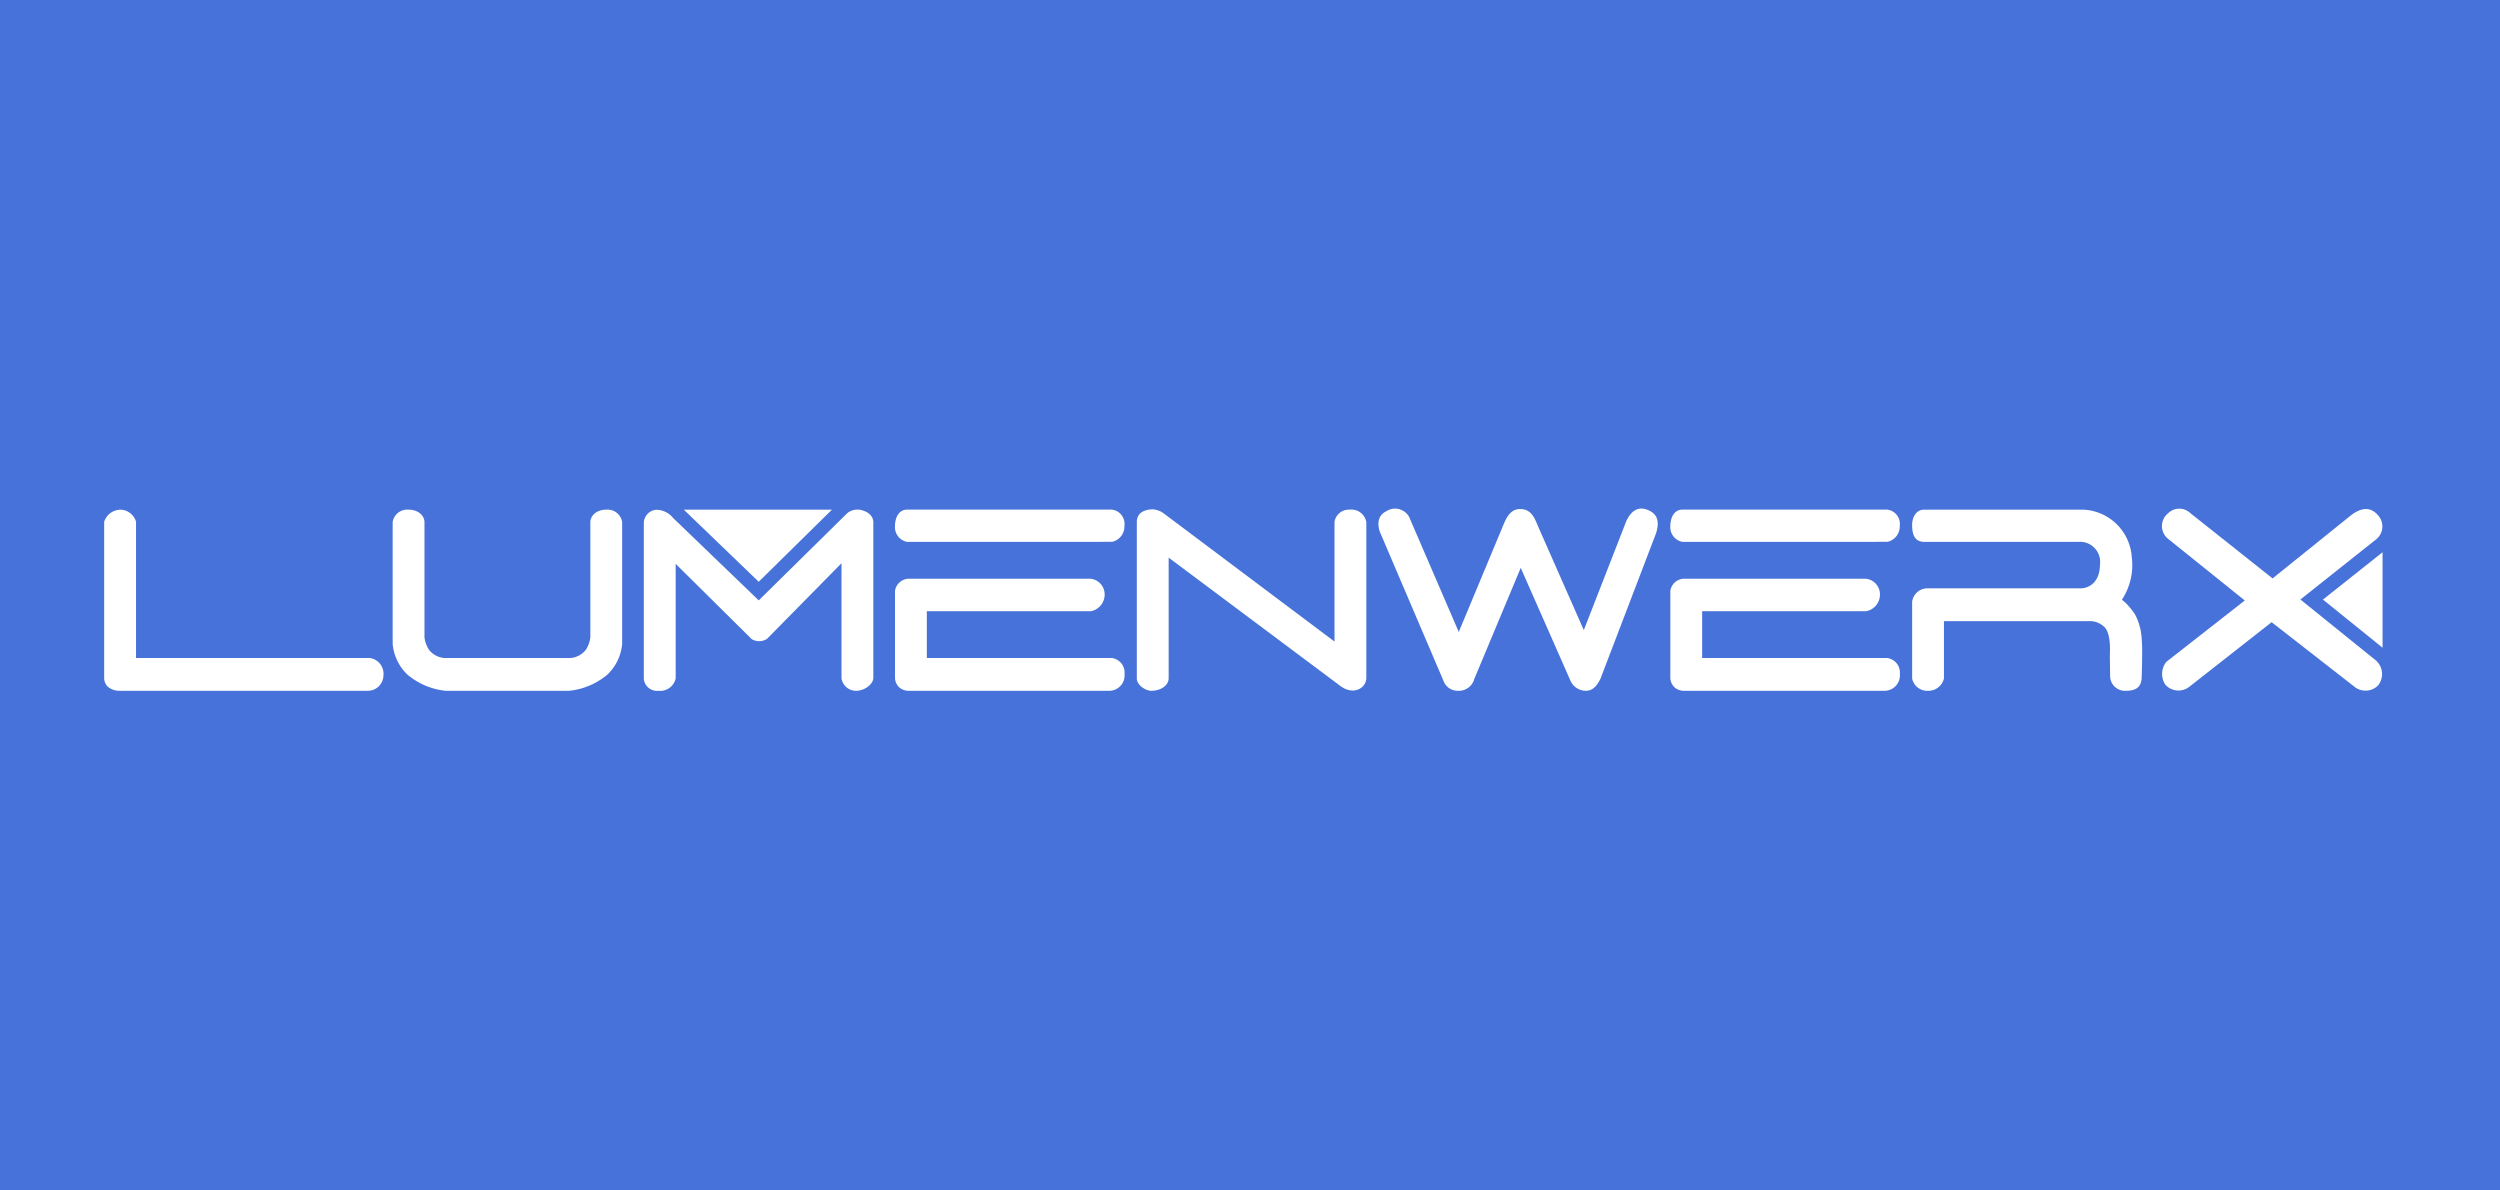 <svg xmlns="http://www.w3.org/2000/svg" width="168" height="80" viewBox="0 0 168 80">
  <g id="Group_2820" data-name="Group 2820" transform="translate(-963 -2968)">
    <path id="Path_8255" data-name="Path 8255" d="M0,0H168V80H0Z" transform="translate(963 2968)" fill="#4772d9"/>
    <g id="Group_2711" data-name="Group 2711" transform="translate(-71.275 2677.455)">
      <path id="Path_7589" data-name="Path 7589" d="M1042.25,336.966a1.183,1.183,0,0,1-.752-.294.832.832,0,0,1-.223-.538V325.608a1.169,1.169,0,0,1,1.141-.812,1.124,1.124,0,0,1,1,.812v9.153h15.693a1.069,1.069,0,0,1,.934,1.165,1.05,1.05,0,0,1-1.038,1.04Z" fill="#fff"/>
      <path id="Path_7590" data-name="Path 7590" d="M1075.026,324.794c-.724,0-1.074.453-1.079.832v7.762a2.029,2.029,0,0,1-.3.819,1.458,1.458,0,0,1-1.008.554h-8.531a1.46,1.46,0,0,1-1.008-.554,2.031,2.031,0,0,1-.3-.819v-7.762c-.005-.379-.356-.832-1.08-.832a.99.99,0,0,0-1.058.832v8.2a3.274,3.274,0,0,0,.975,2.039,4.738,4.738,0,0,0,2.574,1.1h8.323a4.735,4.735,0,0,0,2.574-1.1,3.276,3.276,0,0,0,.976-2.039v-8.2A.991.991,0,0,0,1075.026,324.794Z" fill="#fff"/>
      <path id="Path_7591" data-name="Path 7591" d="M1078.514,336.966a.886.886,0,0,1-.975-.832V325.676a.915.915,0,0,1,.809-.874,1.463,1.463,0,0,1,1.163.554l5.75,5.535,5.957-5.868a1.1,1.1,0,0,1,.913-.208c.521.121.831.432.831.833v10.444c0,.417-.568.874-1.163.874a.986.986,0,0,1-.975-.832v-7.74l-5,5.077a.967.967,0,0,1-1.038.02l-5.106-5.055v7.7A1.066,1.066,0,0,1,1078.514,336.966Z" fill="#fff"/>
      <path id="Path_7592" data-name="Path 7592" d="M1095.225,326.958a1.007,1.007,0,0,1-.81-1c0-.74.331-1.166.81-1.166h13.783a.968.968,0,0,1,.828,1.086,1.058,1.058,0,0,1-.828,1.078Zm.166,10.008a.975.975,0,0,1-.671-.216.92.92,0,0,1-.3-.616v-5.888a.962.962,0,0,1,.976-.812h12.143a1.061,1.061,0,0,1,.968,1.106,1.142,1.142,0,0,1-.926,1.079h-11.023v3.142h12.414a.989.989,0,0,1,.872,1.081,1.036,1.036,0,0,1-1,1.124Z" fill="#fff"/>
      <path id="Path_7593" data-name="Path 7593" d="M1111.644,336.966c-.379,0-.975-.375-.975-.832V325.626c0-.832.9-.851,1.079-.853a1.386,1.386,0,0,1,.727.271l11.479,8.614v-8.049a.979.979,0,0,1,1.024-.815,1.016,1.016,0,0,1,1.114.832v10.466c0,.67-.817,1.2-1.7.583l-11.583-8.656v8.115C1112.8,336.614,1112.267,336.966,1111.644,336.966Z" fill="#fff"/>
      <path id="Path_7594" data-name="Path 7594" d="M1132.236,336.966a1.016,1.016,0,0,1-.913-.562l-4.318-10.112c-.228-.661-.045-1.161.4-1.373a1.078,1.078,0,0,1,1.64.541l3.259,7.553,3.009-7.22c.266-.648.565-1.04,1.121-1.04.77,0,.987.663,1.2,1.165l3.073,6.97,2.864-7.345c.269-.573.719-1,1.385-.749.767.285.829.86.608,1.582l-3.737,9.779c-.249.5-.526.816-1,.811a1.138,1.138,0,0,1-1.038-.728l-3.321-7.532-3.114,7.449A1.084,1.084,0,0,1,1132.236,336.966Z" fill="#fff"/>
      <path id="Path_7595" data-name="Path 7595" d="M1147.327,326.958a1.006,1.006,0,0,1-.809-1c0-.74.33-1.166.809-1.166h13.783a.969.969,0,0,1,.829,1.086,1.06,1.06,0,0,1-.829,1.078Zm.166,10.008a.976.976,0,0,1-.671-.216.921.921,0,0,1-.3-.616v-5.888a.96.96,0,0,1,.975-.812h12.144a1.06,1.06,0,0,1,.967,1.106,1.141,1.141,0,0,1-.926,1.079h-11.022v3.142h12.413a.988.988,0,0,1,.872,1.081,1.036,1.036,0,0,1-1,1.124Z" fill="#fff"/>
      <path id="Path_7596" data-name="Path 7596" d="M1163.82,336.966a1.031,1.031,0,0,1-1.049-.829v-5.163a1.042,1.042,0,0,1,1.038-.895h10.317c.358,0,1.249-.249,1.266-1.581a1.352,1.352,0,0,0-1.432-1.54h-10.379c-.767,0-.81-.731-.811-1.156,0-.407.215-1.008.811-1.008h10.711a3.416,3.416,0,0,1,3.238,3.194,4.231,4.231,0,0,1-.664,2.861,3.182,3.182,0,0,1,.332.291,5.311,5.311,0,0,1,.56.708,3.966,3.966,0,0,1,.415,1.352,11.251,11.251,0,0,1,.052,1.425c0,.492-.013.981-.031,1.467-.023.646-.407.874-1.058.874a1,1,0,0,1-1.059-.936l-.021-1.436c.055-1.068-.095-1.72-.436-1.976a1.4,1.4,0,0,0-.83-.333h-9.881v3.852A1.075,1.075,0,0,1,1163.82,336.966Z" fill="#fff"/>
      <path id="Path_7597" data-name="Path 7597" d="M1181.4,336.694a1.184,1.184,0,0,1-1.608-.131,1.3,1.3,0,0,1,.065-1.546l5.267-4.12-5.151-4.139a1.1,1.1,0,0,1,0-1.721,1.065,1.065,0,0,1,1.478-.022l5.542,4.4,5.194-4.182q1.129-.915,1.869-.087a1.114,1.114,0,0,1-.065,1.612l-5.129,4.073,5.107,4.124a1.225,1.225,0,0,1,.109,1.655,1.194,1.194,0,0,1-1.522.131l-5.629-4.385Z" fill="#fff"/>
      <path id="Path_7598" data-name="Path 7598" d="M1190.377,330.837l4.005,3.234v-6.414Z" fill="#fff"/>
      <path id="Path_7599" data-name="Path 7599" d="M1080.226,324.794l5.035,4.846,4.92-4.846Z" fill="#fff"/>
    </g>
  </g>
</svg>
